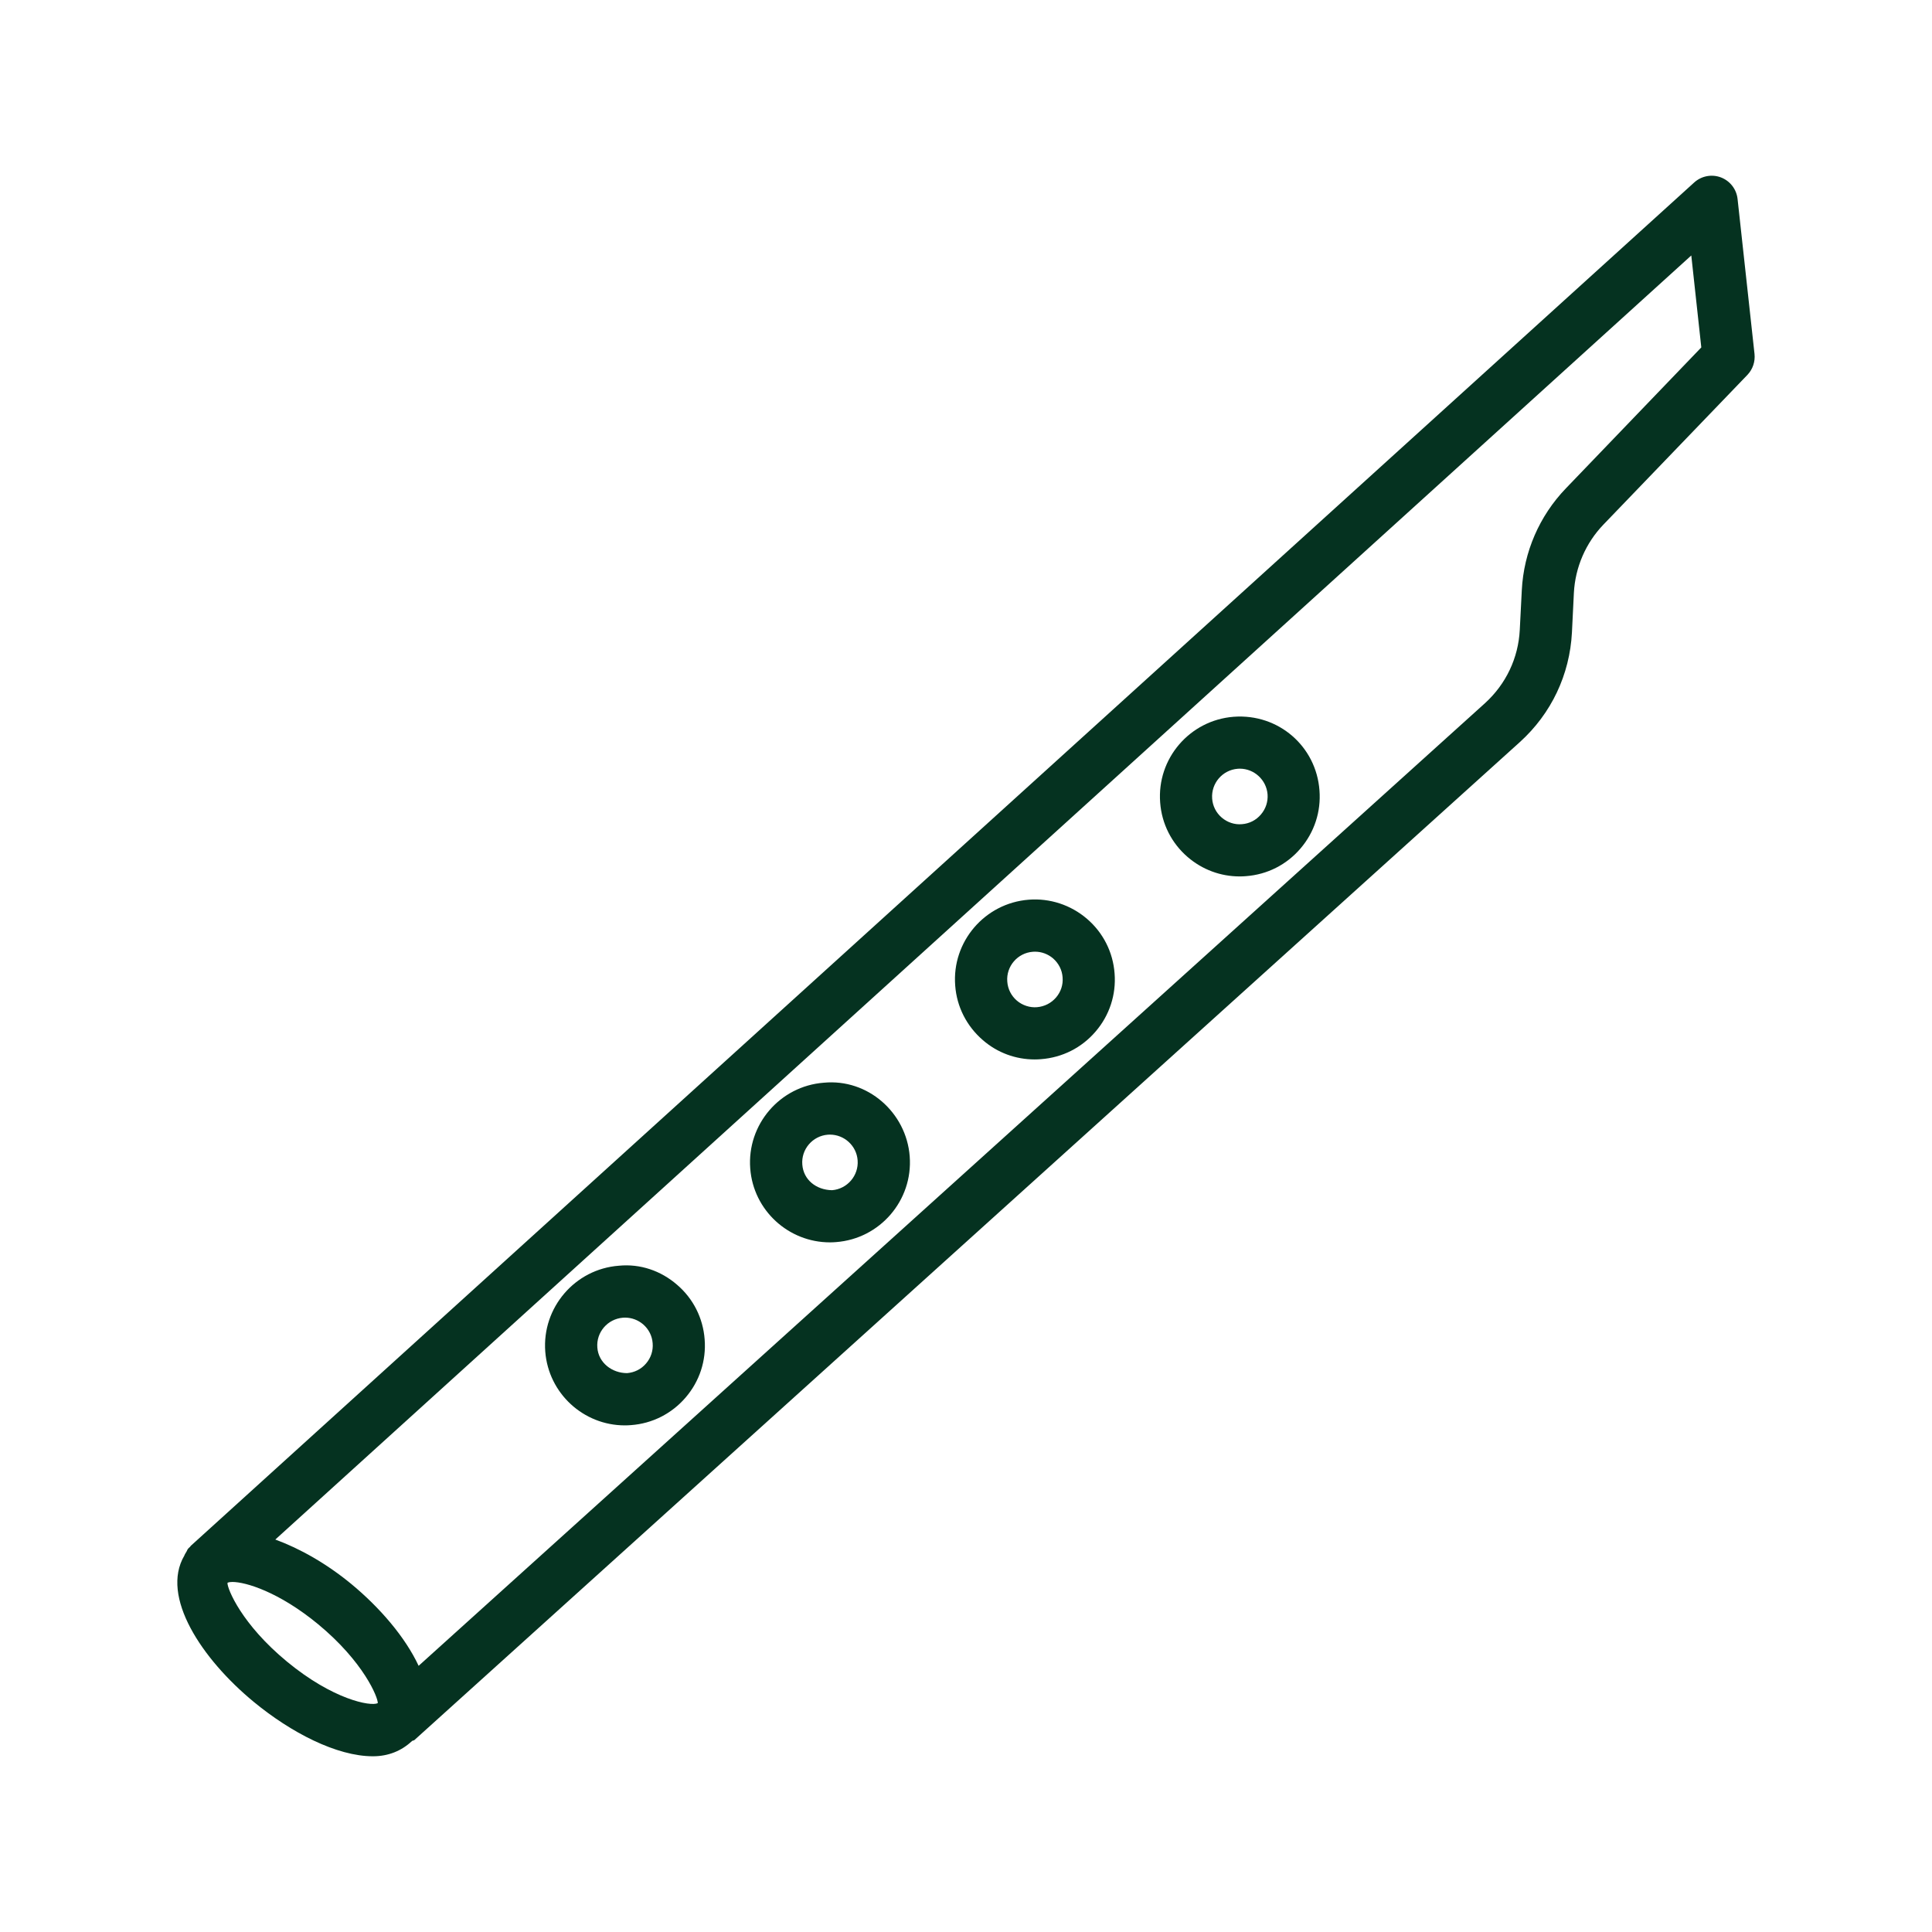 <svg width="22" height="22" viewBox="0 0 22 22" fill="none" xmlns="http://www.w3.org/2000/svg">
<path d="M19.786 2.266C19.774 2.155 19.701 2.06 19.596 2.02C19.492 1.981 19.375 2.003 19.292 2.078L2.172 17.603C2.169 17.606 2.168 17.61 2.165 17.613C2.159 17.62 2.148 17.627 2.143 17.634C2.132 17.646 2.13 17.66 2.121 17.673C2.113 17.687 2.104 17.699 2.099 17.714C1.825 18.18 2.297 18.891 2.89 19.38C3.312 19.728 3.833 19.999 4.246 19.999C4.422 19.999 4.572 19.938 4.692 19.825C4.7 19.819 4.71 19.821 4.718 19.815L17.307 8.45C17.665 8.126 17.875 7.683 17.9 7.201L17.922 6.752C17.937 6.46 18.057 6.183 18.259 5.973L19.898 4.269C19.959 4.205 19.988 4.118 19.979 4.031L19.786 2.266ZM3.269 18.922C2.751 18.495 2.59 18.095 2.59 18.026L2.595 18.021C2.607 18.017 2.622 18.014 2.646 18.014C2.798 18.014 3.175 18.127 3.621 18.494C4.143 18.925 4.305 19.331 4.302 19.394C4.219 19.434 3.79 19.352 3.269 18.922ZM17.831 5.561C17.53 5.874 17.351 6.285 17.329 6.721L17.306 7.171C17.29 7.494 17.148 7.791 16.909 8.008L4.767 18.969C4.615 18.643 4.326 18.306 3.999 18.036H3.999C3.717 17.804 3.416 17.634 3.135 17.531L19.259 2.909L19.373 3.956L17.831 5.561Z" fill="#053220"/>
<path d="M14.048 8.162C13.547 8.201 13.172 8.639 13.211 9.139C13.229 9.381 13.341 9.602 13.525 9.76C13.692 9.903 13.899 9.98 14.117 9.98C14.14 9.98 14.164 9.979 14.187 9.977C14.43 9.959 14.651 9.847 14.809 9.662C14.967 9.477 15.044 9.242 15.025 9C14.988 8.5 14.559 8.124 14.048 8.162L14.048 8.162ZM14.358 9.275C14.303 9.34 14.226 9.379 14.142 9.385C14.059 9.393 13.975 9.364 13.912 9.31C13.848 9.255 13.809 9.178 13.803 9.094C13.79 8.92 13.92 8.768 14.094 8.754C14.102 8.754 14.11 8.753 14.118 8.753C14.281 8.753 14.421 8.88 14.434 9.046C14.44 9.13 14.413 9.211 14.358 9.275Z" fill="#053220"/>
<path d="M11.715 10.245C11.214 10.284 10.838 10.723 10.877 11.223C10.895 11.465 11.008 11.686 11.193 11.845C11.358 11.988 11.566 12.064 11.782 12.064C11.806 12.064 11.83 12.063 11.853 12.061C12.096 12.043 12.318 11.931 12.476 11.746C12.634 11.562 12.711 11.326 12.692 11.085C12.674 10.842 12.562 10.621 12.378 10.463C12.193 10.304 11.953 10.226 11.715 10.245L11.715 10.245ZM12.1 11.13C12.107 11.214 12.08 11.295 12.025 11.359C11.97 11.423 11.893 11.462 11.808 11.469C11.729 11.476 11.643 11.449 11.579 11.394C11.515 11.339 11.476 11.262 11.47 11.177C11.456 11.004 11.587 10.851 11.761 10.838C11.769 10.837 11.777 10.837 11.786 10.837C11.861 10.837 11.933 10.864 11.991 10.913C12.055 10.969 12.094 11.045 12.1 11.129C12.1 11.129 12.1 11.13 12.1 11.13Z" fill="#053220"/>
<path d="M9.381 12.329C8.881 12.367 8.505 12.806 8.543 13.306C8.579 13.783 8.979 14.147 9.451 14.147C9.474 14.147 9.497 14.146 9.52 14.144C10.021 14.106 10.397 13.668 10.359 13.168V13.167C10.32 12.667 9.879 12.281 9.381 12.329ZM9.475 13.553C9.293 13.55 9.149 13.434 9.136 13.261C9.122 13.087 9.253 12.935 9.426 12.921C9.434 12.921 9.442 12.92 9.45 12.92C9.614 12.92 9.754 13.047 9.766 13.213C9.779 13.387 9.648 13.539 9.475 13.553Z" fill="#053220"/>
<path d="M7.047 14.413C6.547 14.451 6.171 14.89 6.209 15.391C6.246 15.867 6.645 16.231 7.115 16.231C7.139 16.231 7.162 16.23 7.186 16.228C7.428 16.21 7.649 16.098 7.807 15.914C7.966 15.729 8.043 15.494 8.024 15.252C8.006 15.009 7.894 14.787 7.709 14.629C7.525 14.47 7.29 14.389 7.047 14.413ZM7.357 15.526C7.302 15.591 7.225 15.629 7.141 15.636C6.97 15.636 6.815 15.519 6.802 15.345C6.788 15.171 6.919 15.019 7.093 15.005C7.101 15.004 7.11 15.004 7.118 15.004C7.193 15.004 7.265 15.031 7.323 15.08C7.387 15.135 7.426 15.212 7.432 15.296C7.439 15.38 7.412 15.462 7.357 15.526Z" fill="#053220"/>
</svg>
